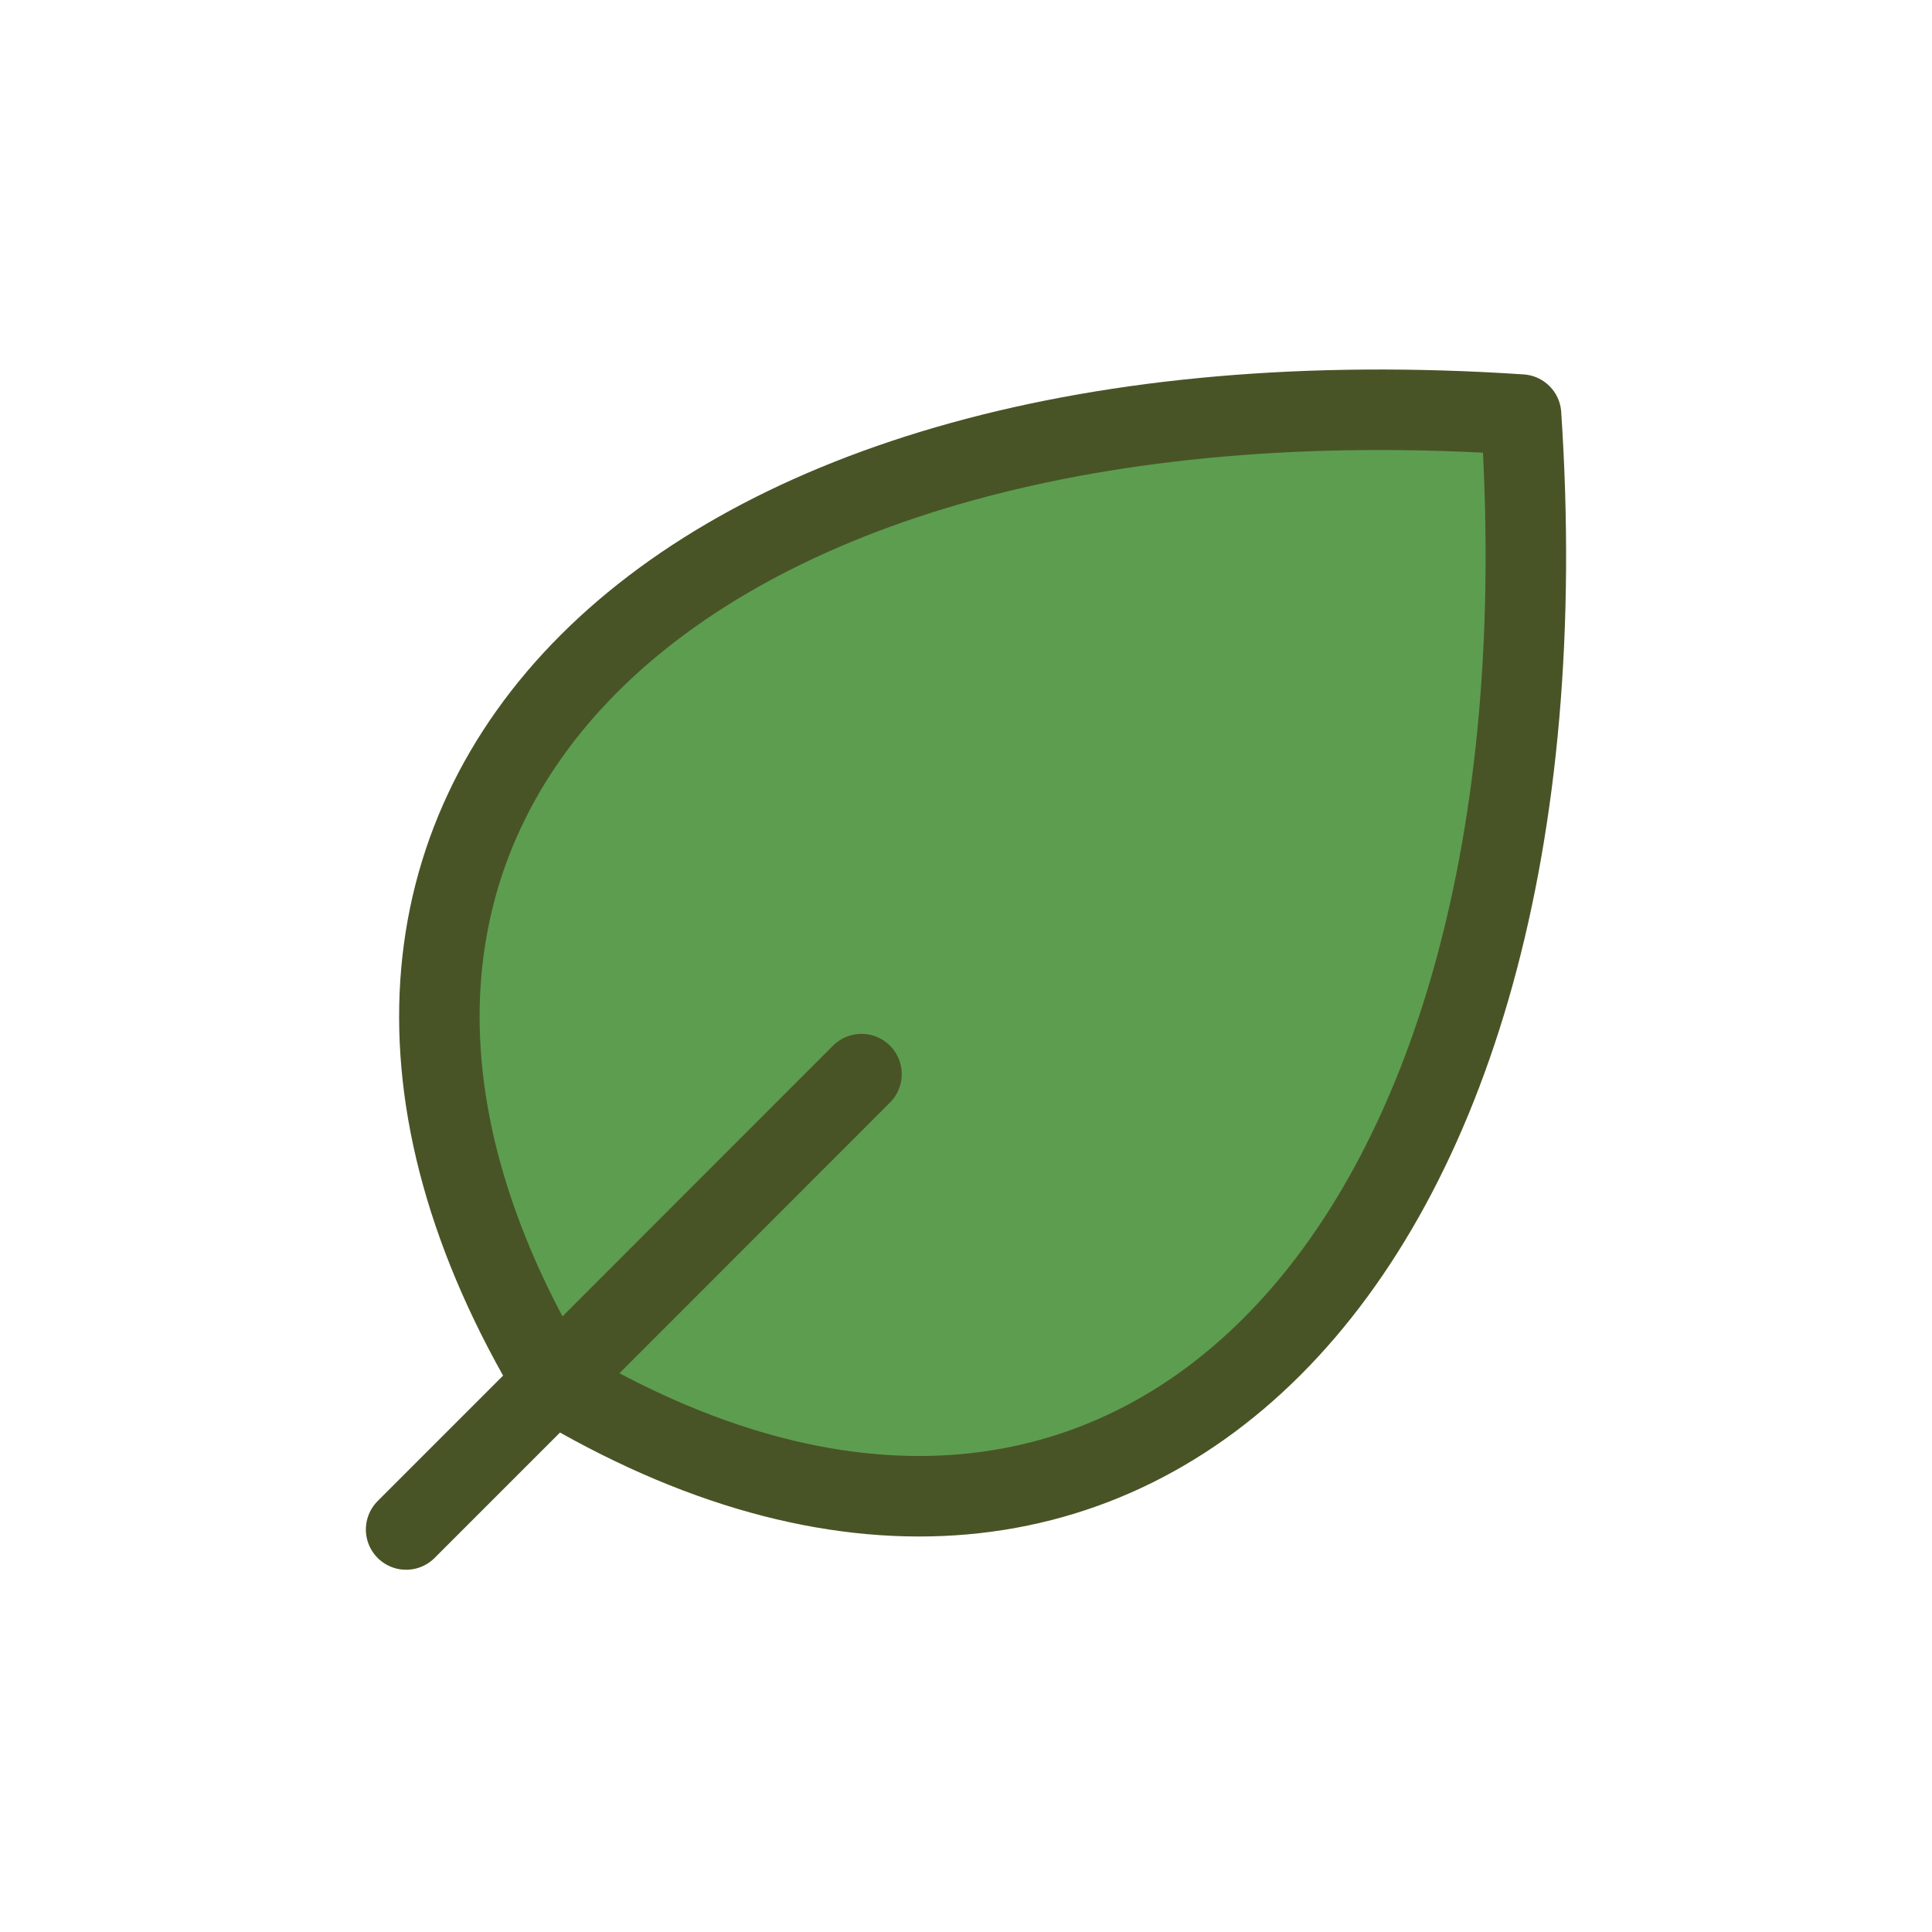 <svg xmlns="http://www.w3.org/2000/svg" width="24" height="24" viewBox="0 0 24 24">
  <g id="icon-leaf" transform="translate(4265 617)">
    <rect id="長方形_13877" data-name="長方形 13877" width="24" height="24" transform="translate(-4265 -617)" fill="none"/>
    <g id="icon-leaf-2" data-name="icon-leaf" transform="translate(-4264.955 -616.91)">
      <path id="パス_116227" data-name="パス 116227" d="M6.83,17.08c7.07,4.243,12.727-1.414,12.02-12.02C8.244,4.353,2.587,10.01,6.83,17.08Zm0,0L5,18.91Zm0,0,3.827-3.829Z" fill="#5d9d50"/>
      <path id="パス_116228" data-name="パス 116228" d="M6.83,17.08c7.07,4.243,12.727-1.414,12.02-12.02C8.244,4.353,2.587,10.01,6.83,17.08Zm0,0L5,18.91m1.83-1.828,3.827-3.829" fill="none" stroke="#495426" stroke-linecap="round" stroke-linejoin="round" stroke-width="1"/>
    </g>
  </g>
</svg>
